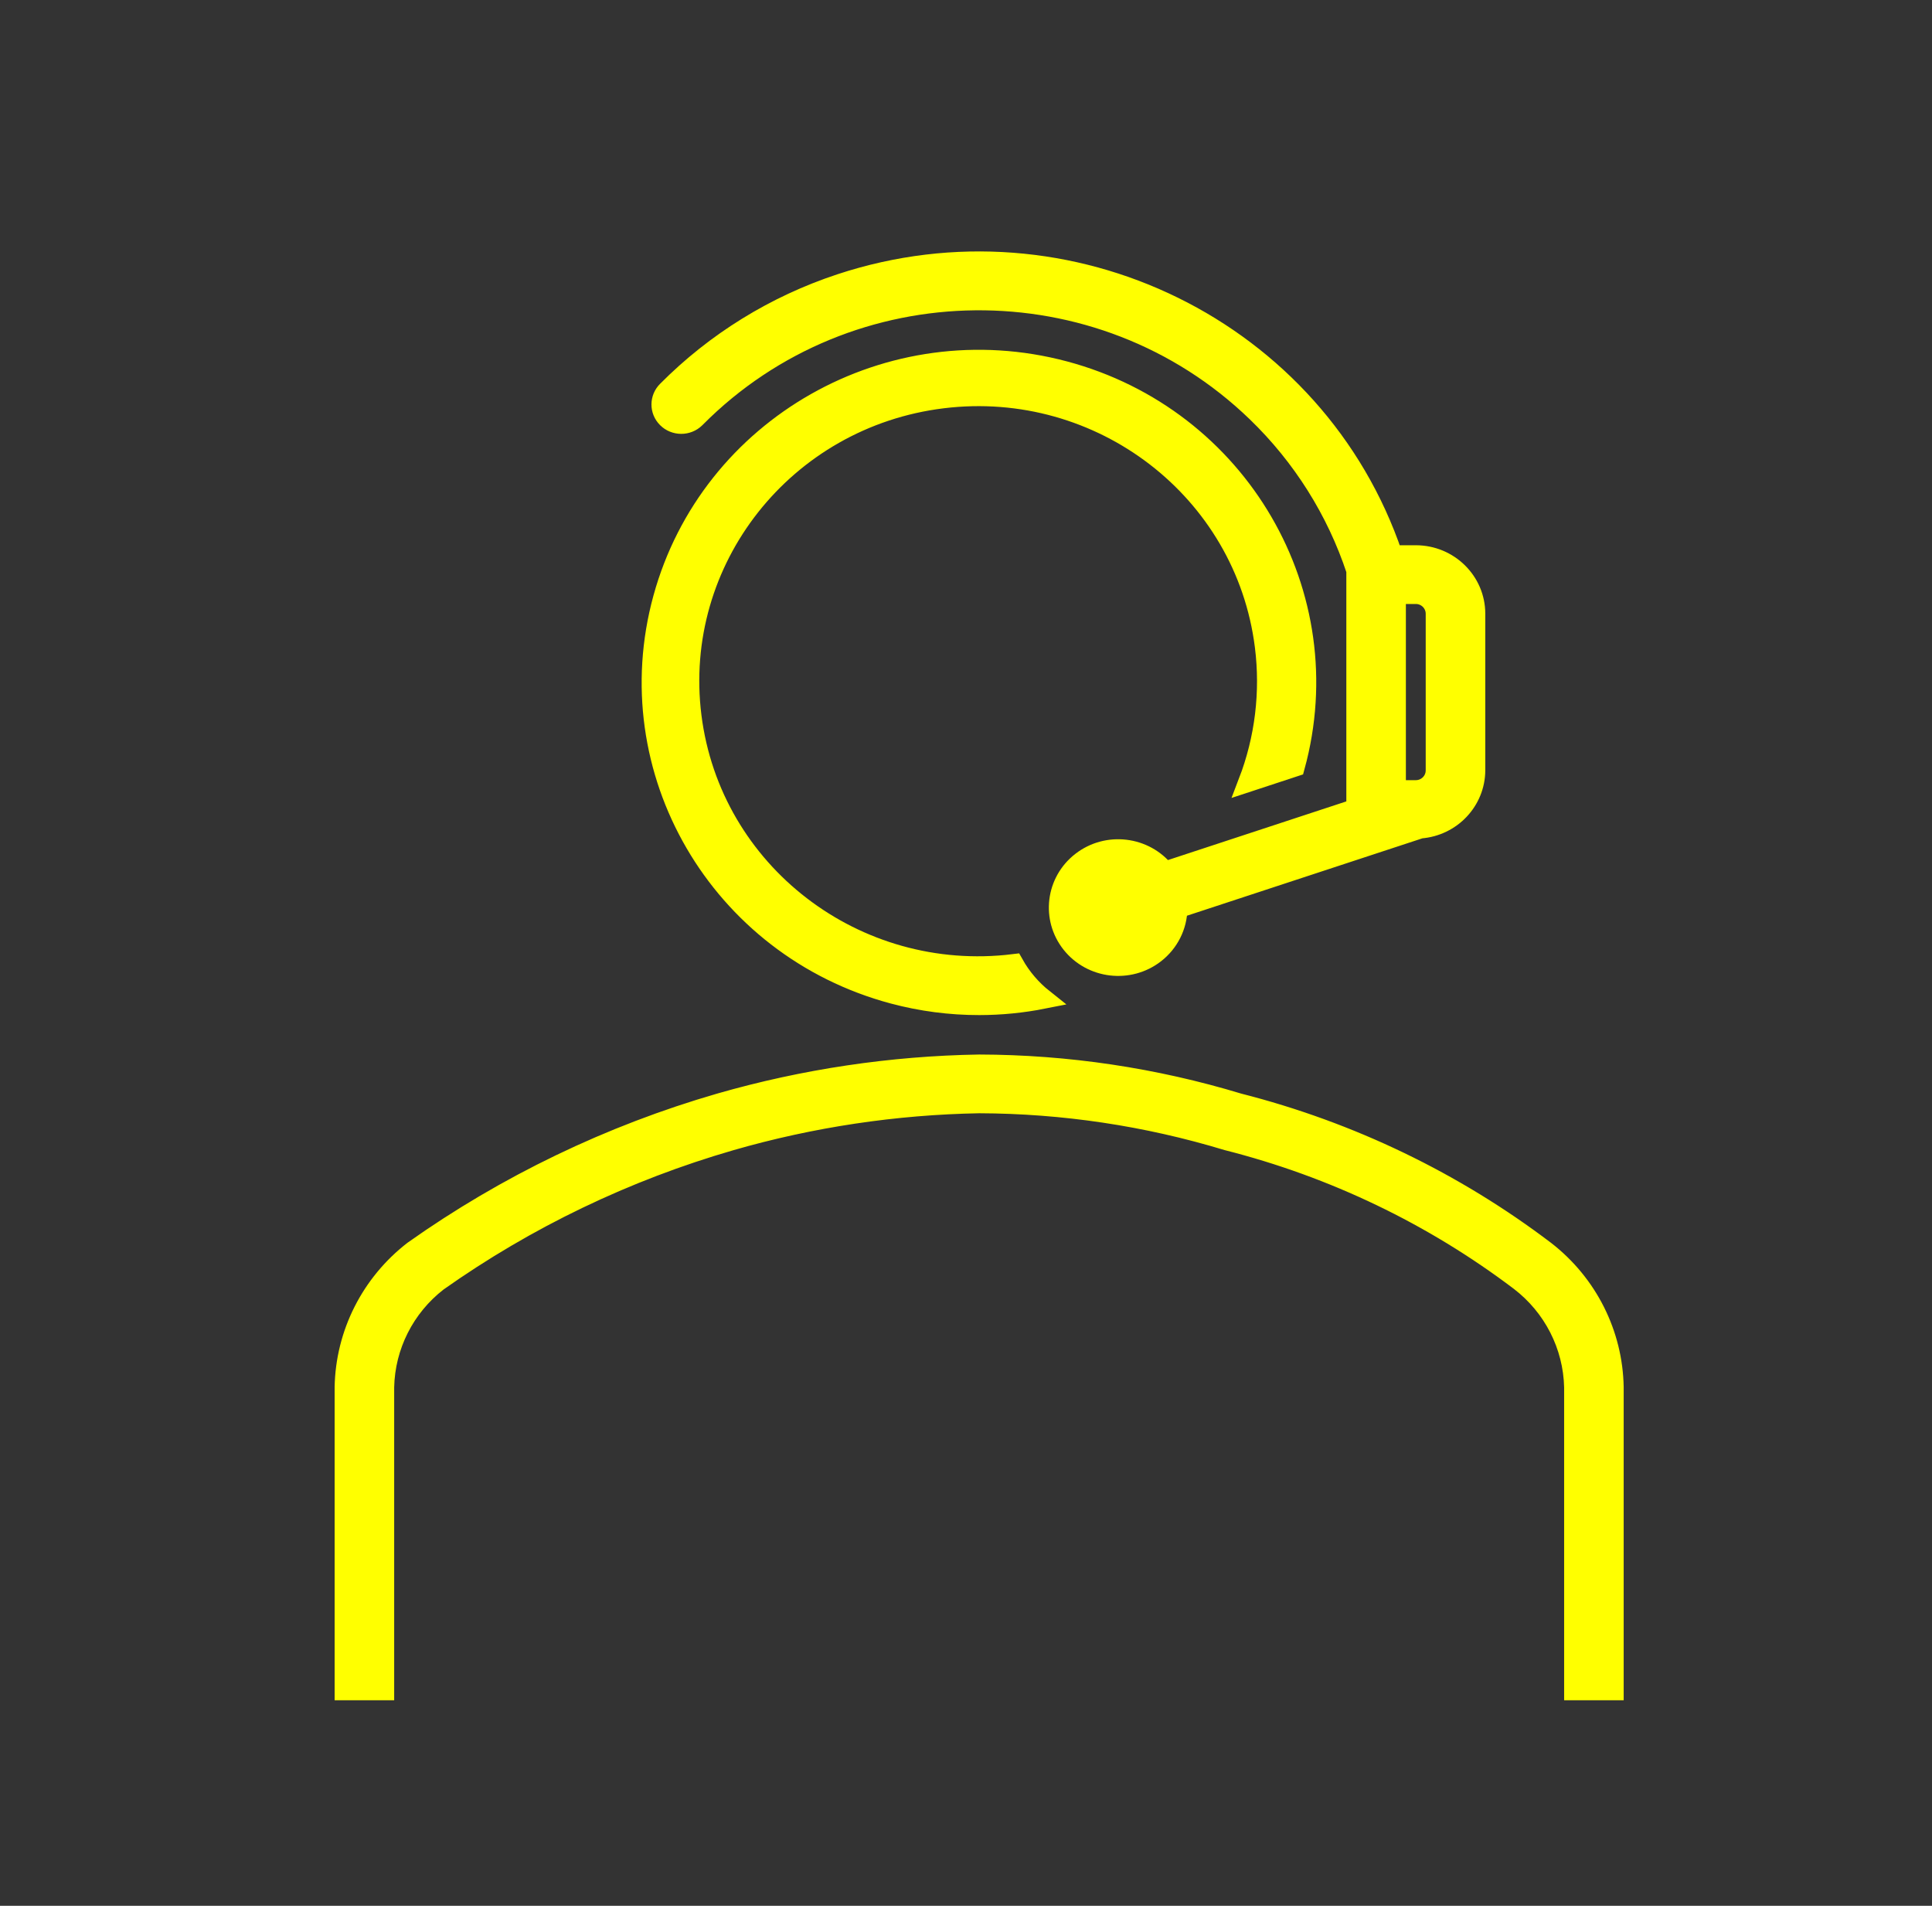 <svg width="73" height="72" xmlns="http://www.w3.org/2000/svg" xmlns:xlink="http://www.w3.org/1999/xlink" overflow="hidden"><rect width="100%" height="100%" fill="#333333" stroke="none"/><defs><clipPath id="clip0"><rect x="852" y="662" width="73" height="72"/></clipPath><clipPath id="clip1"><rect x="853" y="663" width="72" height="71"/></clipPath><clipPath id="clip2"><rect x="853" y="663" width="72" height="71"/></clipPath><clipPath id="clip3"><rect x="853" y="663" width="72" height="71"/></clipPath></defs><g clip-path="url(#clip0)" transform="translate(-852 -662)"><g clip-path="url(#clip1)"><g clip-path="url(#clip2)"><g clip-path="url(#clip3)"><path d="M35.5 36.979C36.307 36.979 37.111 36.898 37.902 36.739 37.448 36.374 37.07 35.925 36.788 35.415 30.89 36.147 25.516 31.959 24.784 26.061 24.053 20.163 28.241 14.789 34.139 14.057 40.036 13.325 45.411 17.513 46.142 23.411 46.358 25.148 46.147 26.911 45.526 28.548L47.265 27.968C49.024 21.466 45.179 14.77 38.677 13.011 32.175 11.252 25.479 15.097 23.72 21.599 21.961 28.101 25.806 34.797 32.308 36.556 33.349 36.837 34.422 36.98 35.5 36.979Z" stroke="#FFFF00" stroke-width="0.74" stroke-linecap="butt" stroke-linejoin="miter" stroke-miterlimit="4" stroke-opacity="1" fill="#FFFF00" fill-rule="nonzero" fill-opacity="1" transform="matrix(1.014 0 0 1 853 663)"/><path d="M56.59 46.251C53.197 43.639 49.311 41.742 45.165 40.672 42.033 39.71 38.776 39.217 35.5 39.209 32.231 39.264 28.985 39.755 25.846 40.669 21.751 41.871 17.889 43.757 14.422 46.245 12.833 47.492 11.889 49.388 11.853 51.407L11.853 62.865 13.332 62.865 13.332 51.407C13.364 49.848 14.093 48.385 15.319 47.421 18.636 45.044 22.331 43.244 26.247 42.096 29.255 41.218 32.367 40.745 35.5 40.688 38.634 40.698 41.749 41.172 44.745 42.093 48.703 43.109 52.414 44.915 55.655 47.403 56.894 48.367 57.633 49.839 57.668 51.408L57.668 62.865 59.147 62.865 59.147 51.407C59.113 49.392 58.174 47.498 56.59 46.251Z" stroke="#FFFF00" stroke-width="0.74" stroke-linecap="butt" stroke-linejoin="miter" stroke-miterlimit="4" stroke-opacity="1" fill="#FFFF00" fill-rule="nonzero" fill-opacity="1" transform="matrix(1.014 0 0 1 853 663)"/><path d="M24.934 14.792C30.648 8.958 40.009 8.862 45.842 14.576 47.542 16.24 48.814 18.29 49.552 20.552L49.552 29.543 42.419 31.921C41.664 30.961 40.273 30.794 39.313 31.549 38.352 32.304 38.185 33.694 38.94 34.655 39.695 35.615 41.086 35.782 42.047 35.027 42.571 34.615 42.881 33.989 42.891 33.323L51.942 30.306C53.093 30.217 53.984 29.259 53.99 28.104L53.99 22.188C53.99 20.962 52.996 19.969 51.771 19.969L50.908 19.969C48.058 11.456 38.847 6.864 30.333 9.714 27.892 10.531 25.679 11.917 23.878 13.756 23.588 14.044 23.586 14.512 23.874 14.802 24.161 15.092 24.63 15.094 24.919 14.807 24.925 14.802 24.929 14.797 24.934 14.792ZM52.51 22.188 52.51 28.104C52.51 28.513 52.179 28.844 51.771 28.844L51.031 28.844 51.031 21.448 51.771 21.448C52.179 21.448 52.51 21.779 52.51 22.188Z" stroke="#FFFF00" stroke-width="0.74" stroke-linecap="butt" stroke-linejoin="miter" stroke-miterlimit="4" stroke-opacity="1" fill="#FFFF00" fill-rule="nonzero" fill-opacity="1" transform="matrix(1.014 0 0 1 853 663)"/></g></g></g></g></svg>